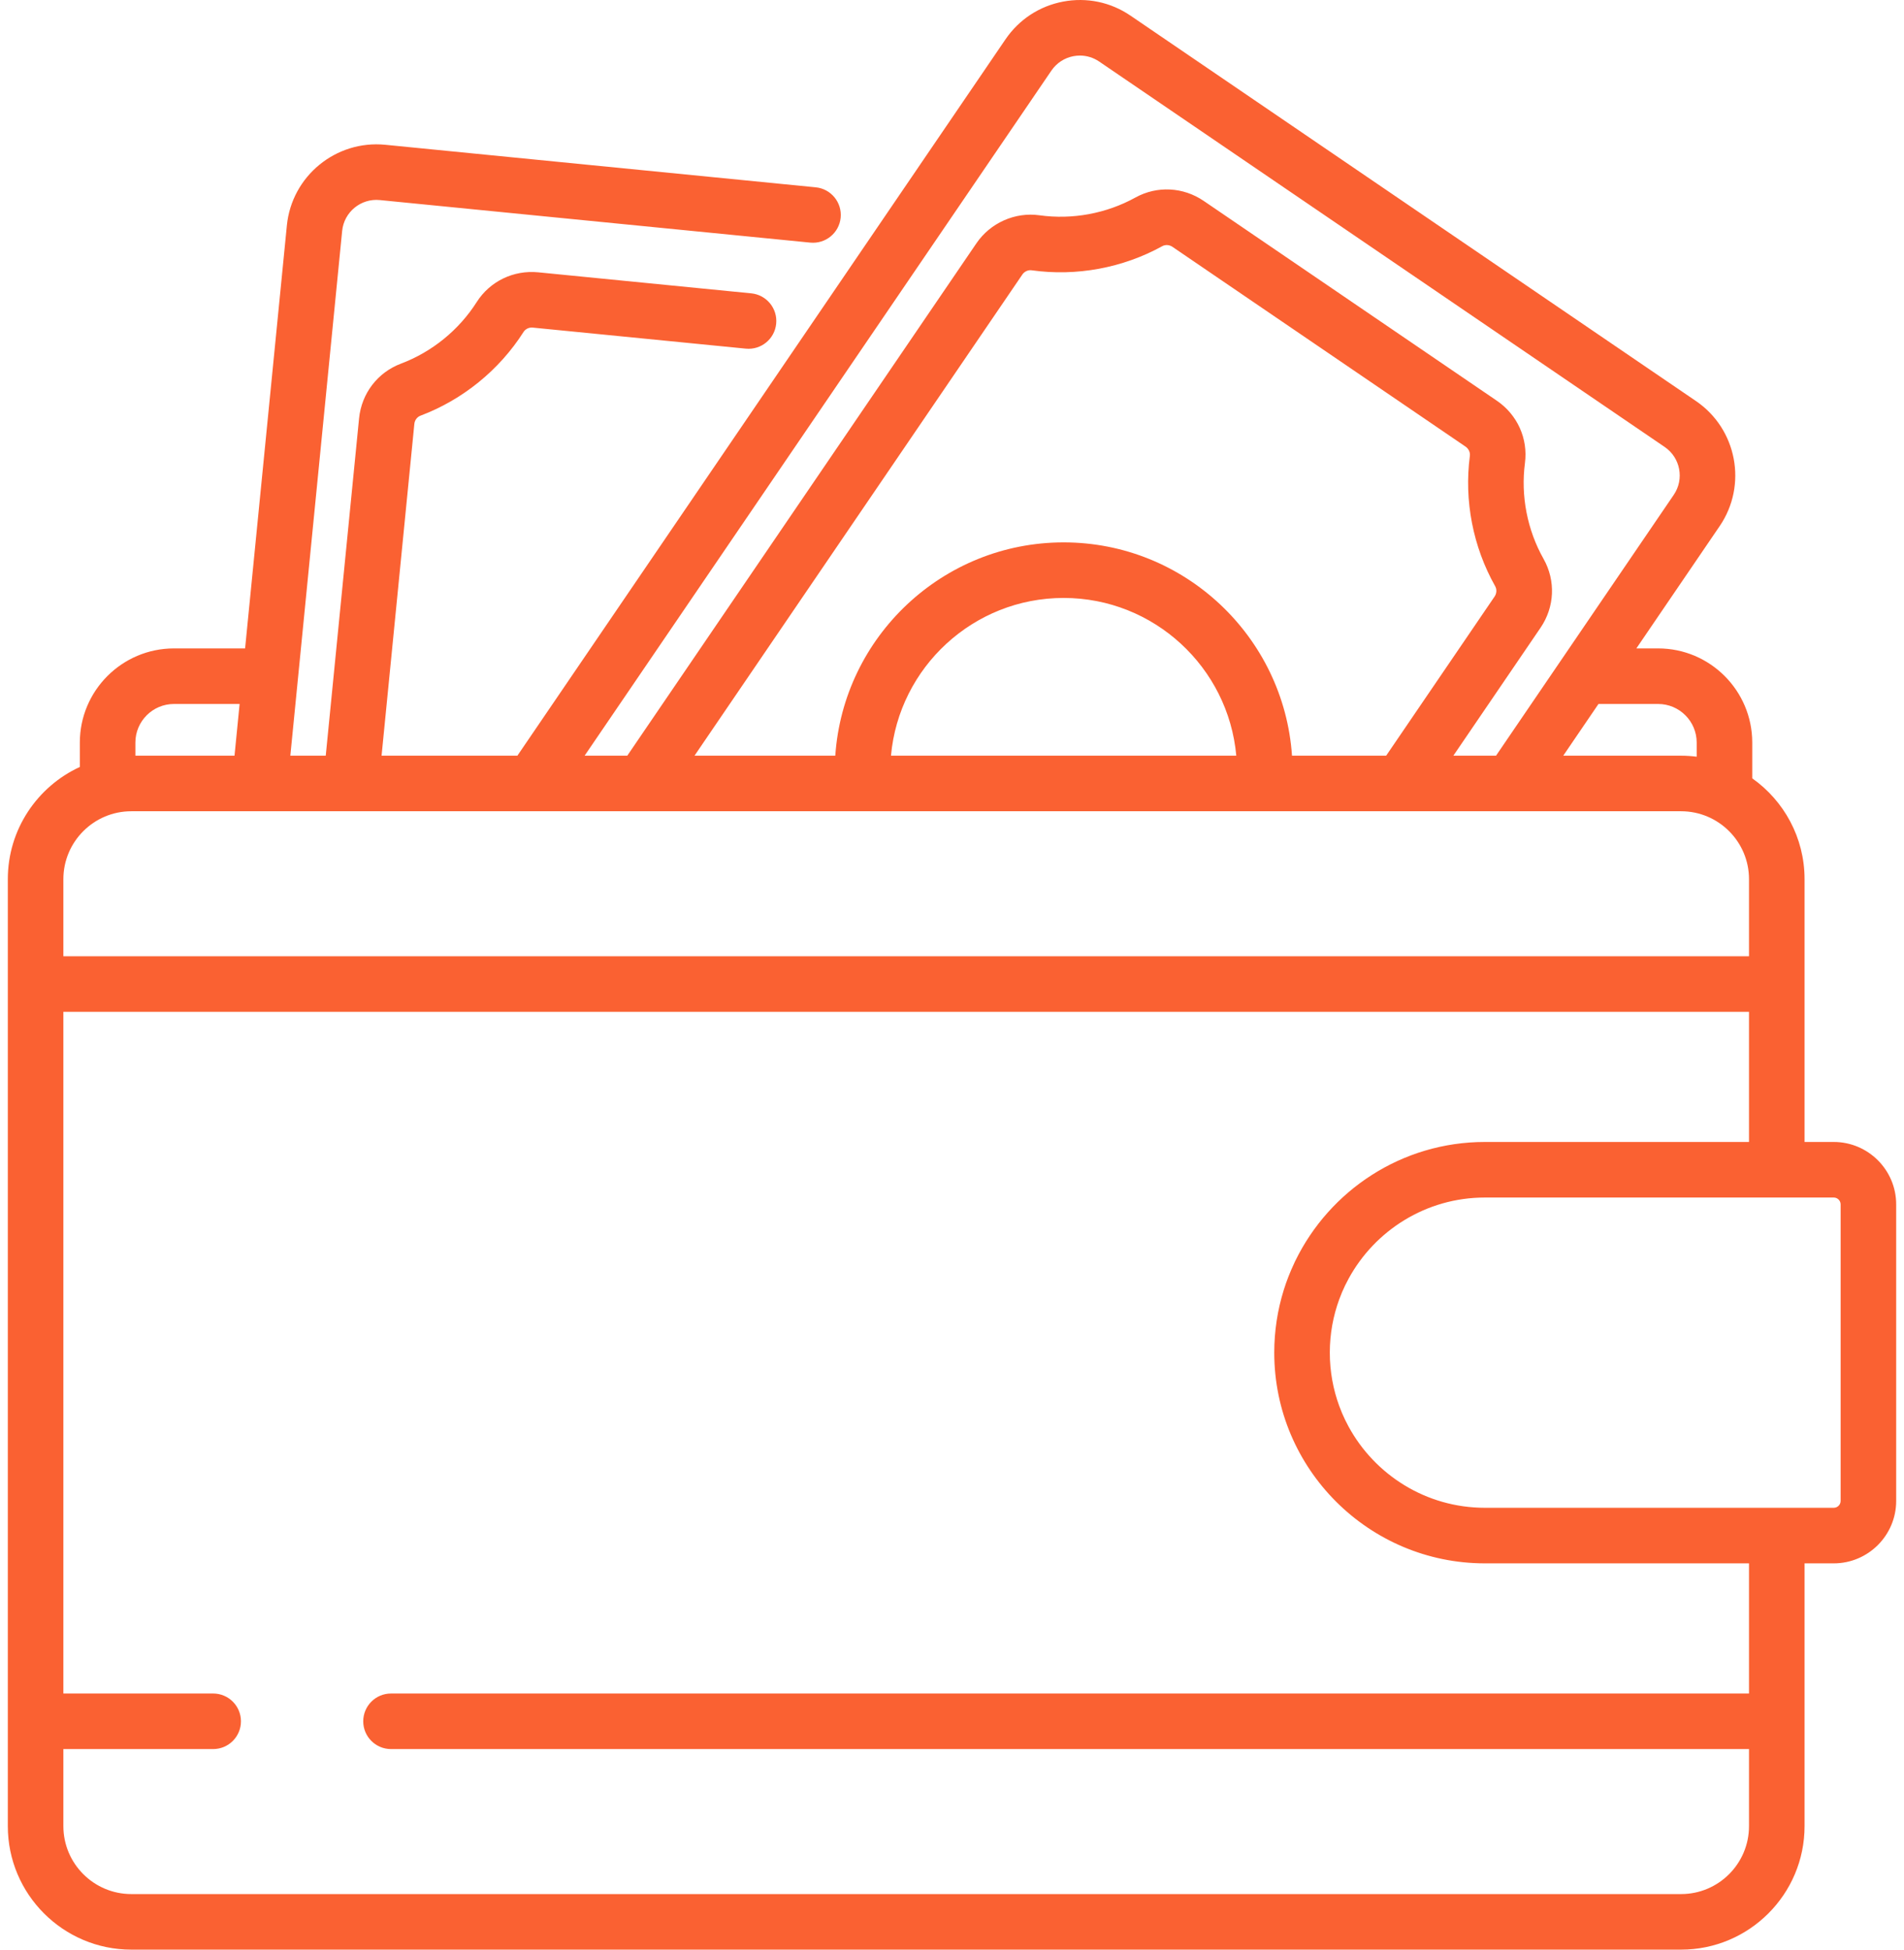 <svg width="84" height="86" viewBox="0 0 84 86" fill="none" xmlns="http://www.w3.org/2000/svg">
<path d="M80.9 50.373H79.613V38.78C79.613 36.945 78.7 35.32 77.305 34.333V32.755C77.305 30.465 75.442 28.602 73.153 28.602H72.192L75.868 23.207C77.101 21.399 76.632 18.925 74.824 17.692L49.875 0.69C48.999 0.093 47.943 -0.127 46.901 0.071C45.86 0.268 44.957 0.859 44.36 1.735L22.826 33.334H16.834L18.28 18.699C18.296 18.534 18.403 18.391 18.553 18.335C20.415 17.633 22.029 16.321 23.098 14.642C23.182 14.51 23.341 14.434 23.505 14.451L32.904 15.379C33.578 15.445 34.177 14.954 34.243 14.28C34.31 13.607 33.818 13.007 33.145 12.94L23.746 12.012C22.655 11.905 21.614 12.408 21.03 13.326C20.244 14.561 19.058 15.525 17.688 16.041C16.657 16.43 15.95 17.356 15.841 18.458L14.371 33.334H12.809L15.095 10.187C15.177 9.354 15.921 8.742 16.755 8.825L35.748 10.702C36.422 10.767 37.021 10.276 37.088 9.603C37.154 8.929 36.662 8.329 35.989 8.263L16.996 6.386C14.818 6.172 12.871 7.768 12.656 9.946L10.813 28.602H7.675C5.385 28.602 3.522 30.465 3.522 32.755V33.831C1.649 34.694 0.345 36.587 0.345 38.78V80.553C0.345 83.557 2.788 86 5.792 86H74.166C77.17 86 79.613 83.557 79.613 80.553V68.961H80.9C82.419 68.961 83.655 67.725 83.655 66.207V53.128C83.655 51.608 82.419 50.373 80.9 50.373ZM73.153 31.053C74.091 31.053 74.854 31.816 74.854 32.755V33.379C74.628 33.35 74.4 33.334 74.166 33.334H68.967L70.521 31.053H73.153ZM46.385 3.115C46.614 2.78 46.959 2.554 47.357 2.478C47.453 2.461 47.548 2.451 47.643 2.451C47.945 2.451 48.24 2.542 48.495 2.716L73.443 19.717C74.135 20.189 74.314 21.135 73.843 21.827L66.001 33.334H64.119L67.964 27.692C68.588 26.777 68.639 25.613 68.098 24.653C67.379 23.378 67.087 21.877 67.277 20.426C67.418 19.347 66.943 18.293 66.037 17.676L53.104 8.862C52.198 8.245 51.043 8.188 50.09 8.714C48.81 9.421 47.306 9.699 45.856 9.496C44.781 9.345 43.691 9.831 43.077 10.732L27.674 33.334H25.792L46.385 3.115ZM46.925 23.925C41.588 23.925 37.208 28.086 36.851 33.334H30.64L45.102 12.112C45.102 12.112 45.102 12.112 45.102 12.112C45.184 11.991 45.32 11.919 45.46 11.919C45.479 11.919 45.497 11.921 45.516 11.923C47.487 12.199 49.532 11.822 51.275 10.86C51.412 10.784 51.588 10.795 51.724 10.887L64.657 19.701C64.792 19.794 64.867 19.953 64.847 20.109C64.588 22.082 64.985 24.124 65.963 25.857C66.042 25.997 66.032 26.175 65.939 26.312L61.154 33.334H57C56.642 28.086 52.262 23.925 46.925 23.925ZM54.542 33.334H39.308C39.659 29.439 42.94 26.376 46.925 26.376C50.91 26.376 54.191 29.439 54.542 33.334ZM5.973 32.755C5.973 31.816 6.736 31.053 7.675 31.053H10.571L10.346 33.334H5.973V32.755ZM2.796 38.78C2.796 37.129 4.14 35.785 5.792 35.785H74.166C75.819 35.785 77.162 37.129 77.162 38.78V42.181H2.796V38.78ZM77.162 80.553C77.162 82.205 75.819 83.549 74.166 83.549H5.792C4.14 83.549 2.796 82.205 2.796 80.553V77.153H9.404C10.081 77.153 10.63 76.605 10.63 75.928C10.63 75.251 10.081 74.702 9.404 74.702H2.796V44.632H77.162V50.373H65.511H65.511C61.84 50.373 58.66 52.513 57.15 55.61C57.145 55.621 57.14 55.631 57.134 55.641C57.122 55.667 57.111 55.695 57.098 55.721C56.918 56.103 56.762 56.498 56.635 56.906C56.635 56.907 56.634 56.908 56.634 56.91C56.363 57.781 56.217 58.707 56.217 59.667C56.217 64.792 60.386 68.961 65.511 68.961H65.511H77.162V74.702H17.251C16.574 74.702 16.025 75.251 16.025 75.928C16.025 76.605 16.574 77.153 17.251 77.153H77.162V80.553ZM81.204 66.206C81.204 66.374 81.068 66.51 80.9 66.51H65.511C62.917 66.51 60.655 65.059 59.495 62.926C59.442 62.829 59.392 62.731 59.343 62.631C59.247 62.432 59.16 62.227 59.084 62.018C58.815 61.284 58.668 60.492 58.668 59.667C58.668 58.842 58.815 58.05 59.084 57.316C59.16 57.107 59.247 56.902 59.343 56.703C59.392 56.603 59.442 56.505 59.495 56.408C60.655 54.275 62.917 52.824 65.511 52.824H80.9C81.068 52.824 81.204 52.96 81.204 53.128V66.206Z" fill="#FA6132"/>
</svg>
